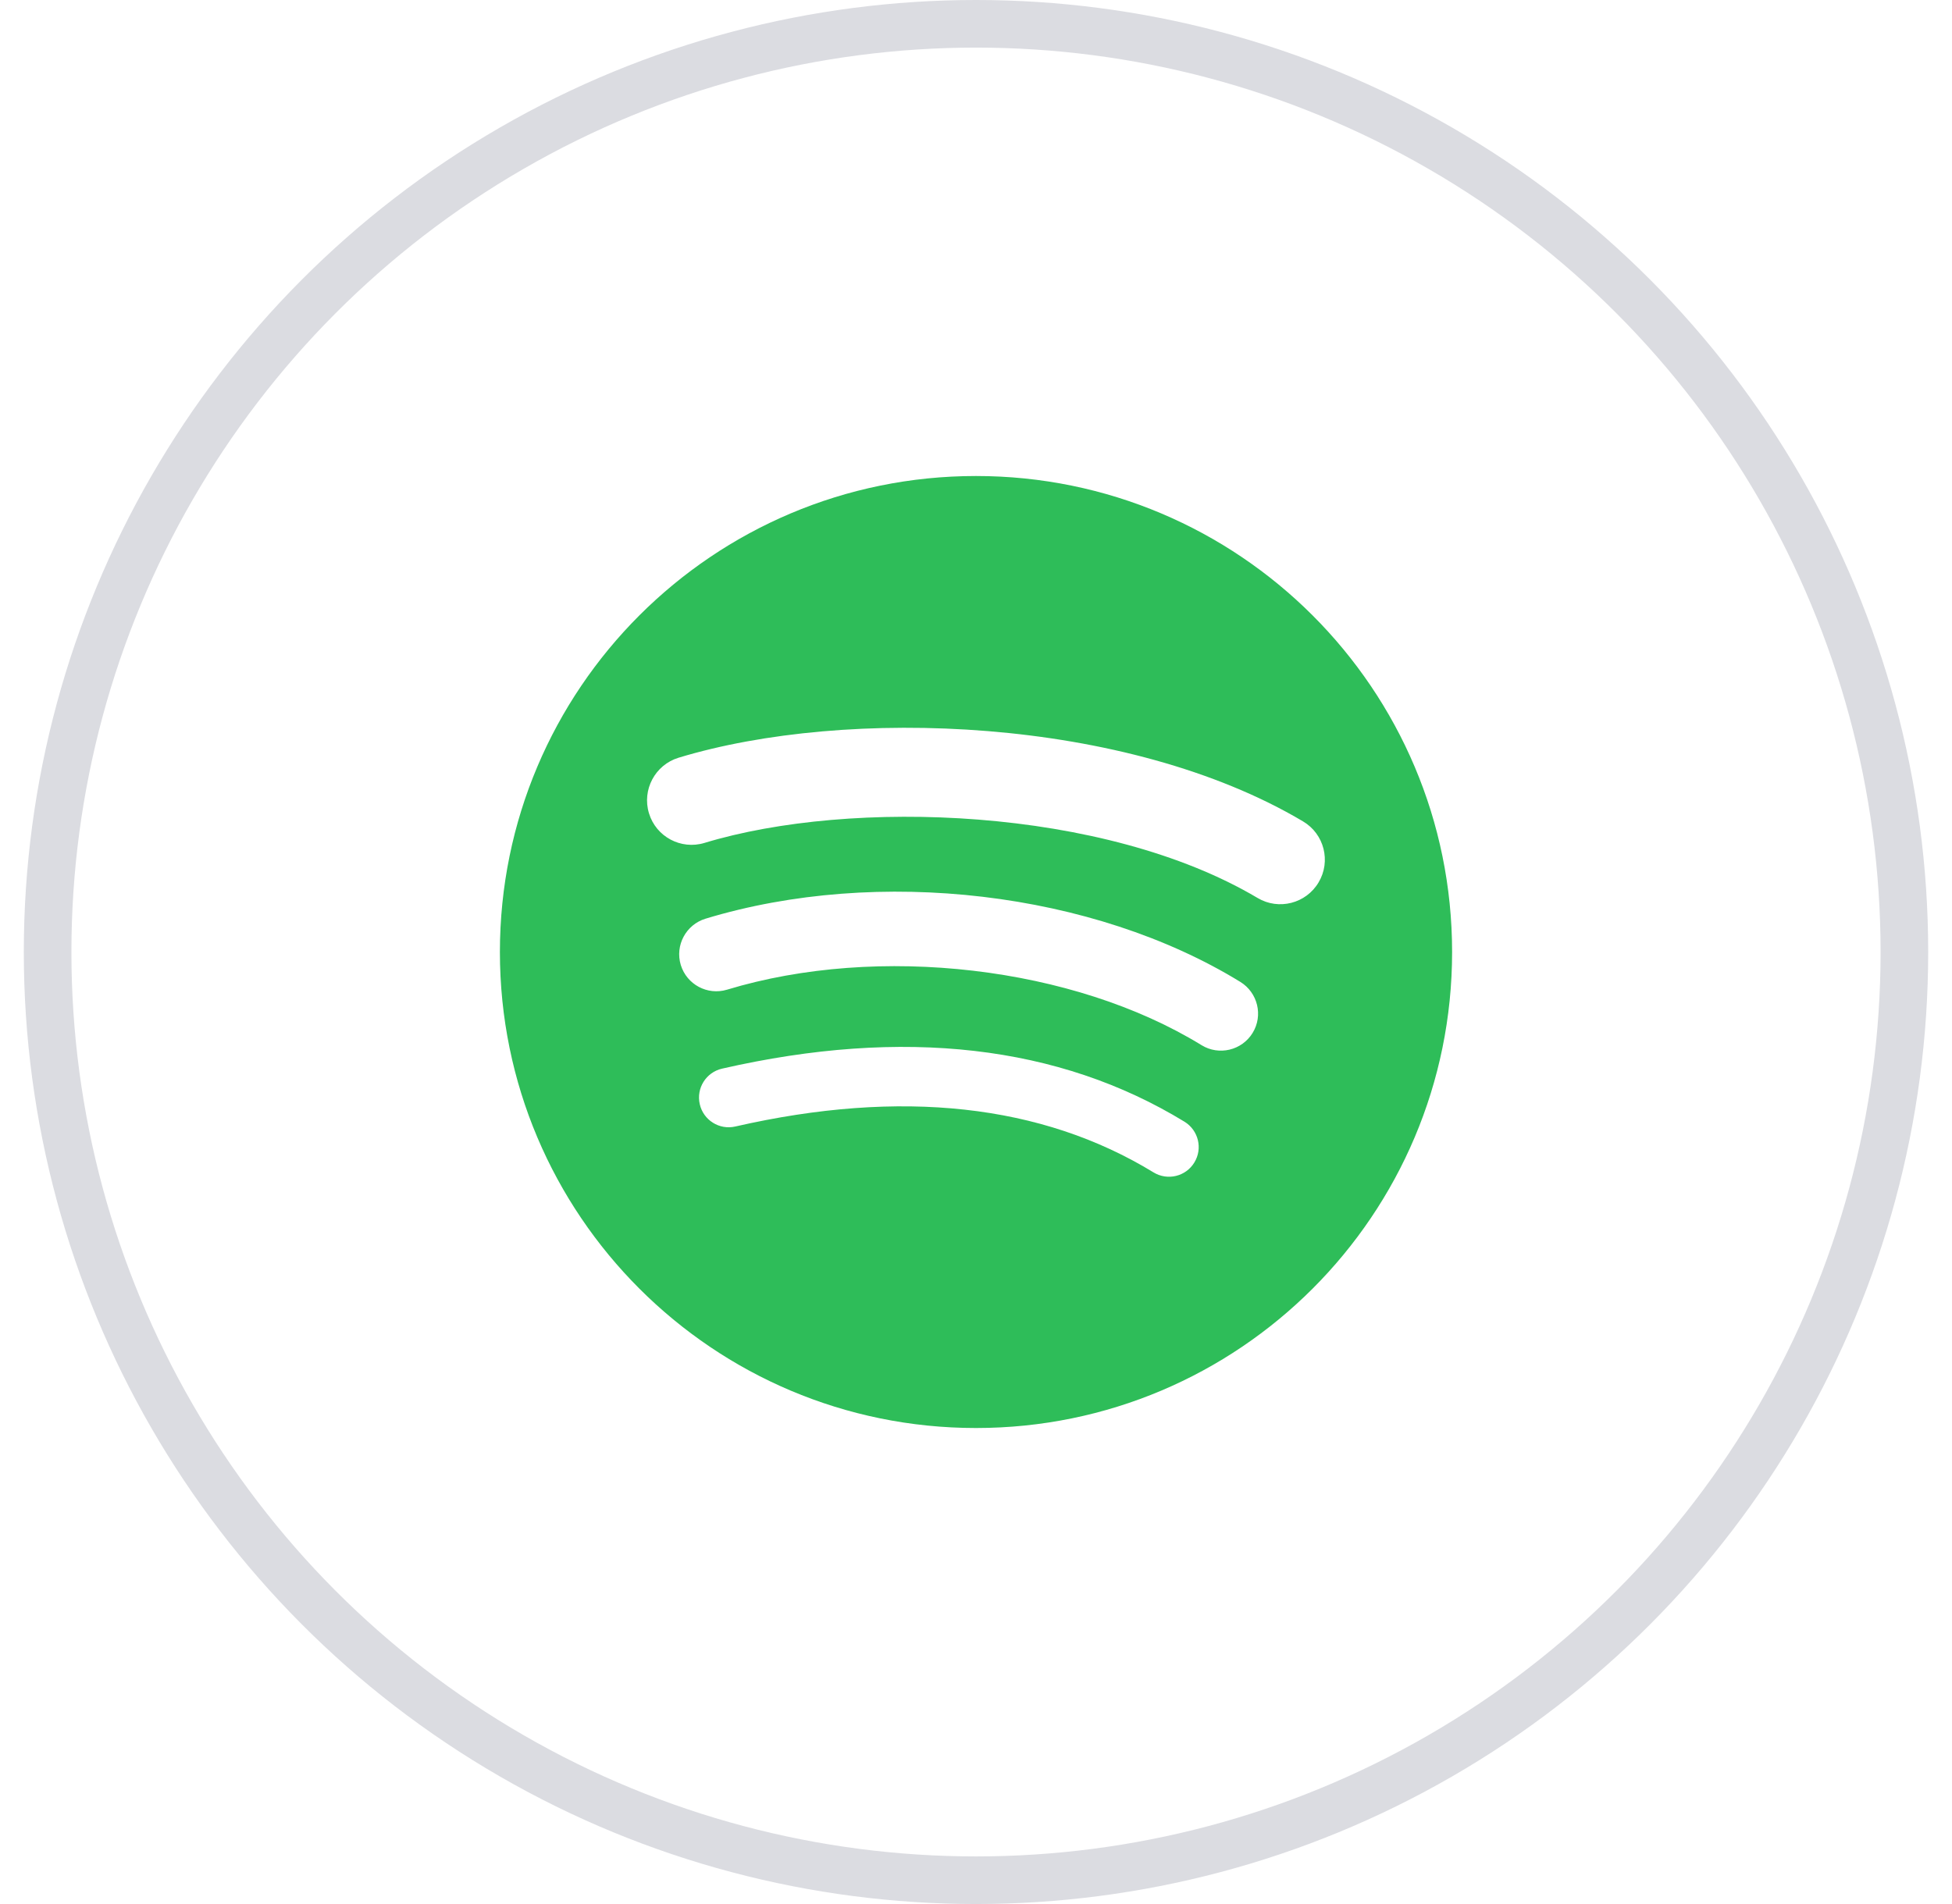 <svg xmlns="http://www.w3.org/2000/svg" fill="none" viewBox="0 0 41 40" height="40" width="41">
<circle stroke="#DBDCE1" r="19.5" cy="20" cx="20.5"></circle>
<g clip-path="url(#clip0_299_3204)">
<path fill="#2EBD59" d="M20.5 10C14.977 10 10.5 14.477 10.5 20C10.5 25.523 14.977 30 20.5 30C26.023 30 30.5 25.523 30.5 20C30.5 14.478 26.023 10.001 20.5 10ZM25.086 24.422C24.907 24.717 24.523 24.809 24.229 24.63C21.881 23.195 18.925 22.871 15.444 23.666C15.109 23.743 14.774 23.533 14.698 23.197C14.621 22.861 14.83 22.527 15.167 22.45C18.976 21.58 22.243 21.955 24.879 23.565C25.173 23.746 25.266 24.129 25.086 24.422ZM26.31 21.7C26.084 22.068 25.603 22.182 25.237 21.957C22.55 20.305 18.452 19.827 15.272 20.791C14.86 20.916 14.425 20.684 14.299 20.272C14.175 19.86 14.408 19.425 14.819 19.3C18.451 18.198 22.966 18.732 26.052 20.628C26.419 20.854 26.535 21.334 26.31 21.7ZM26.415 18.865C23.191 16.951 17.874 16.774 14.797 17.708C14.303 17.858 13.78 17.579 13.631 17.085C13.481 16.591 13.76 16.068 14.254 15.918C17.787 14.846 23.659 15.053 27.369 17.256C27.814 17.52 27.96 18.093 27.696 18.537C27.433 18.982 26.858 19.129 26.415 18.865Z"></path>
</g>
<defs>
<clipPath id="clip0_299_3204">
<rect transform="translate(10.5 10)" fill="white" height="20" width="20"></rect>
</clipPath>
</defs>
</svg>

